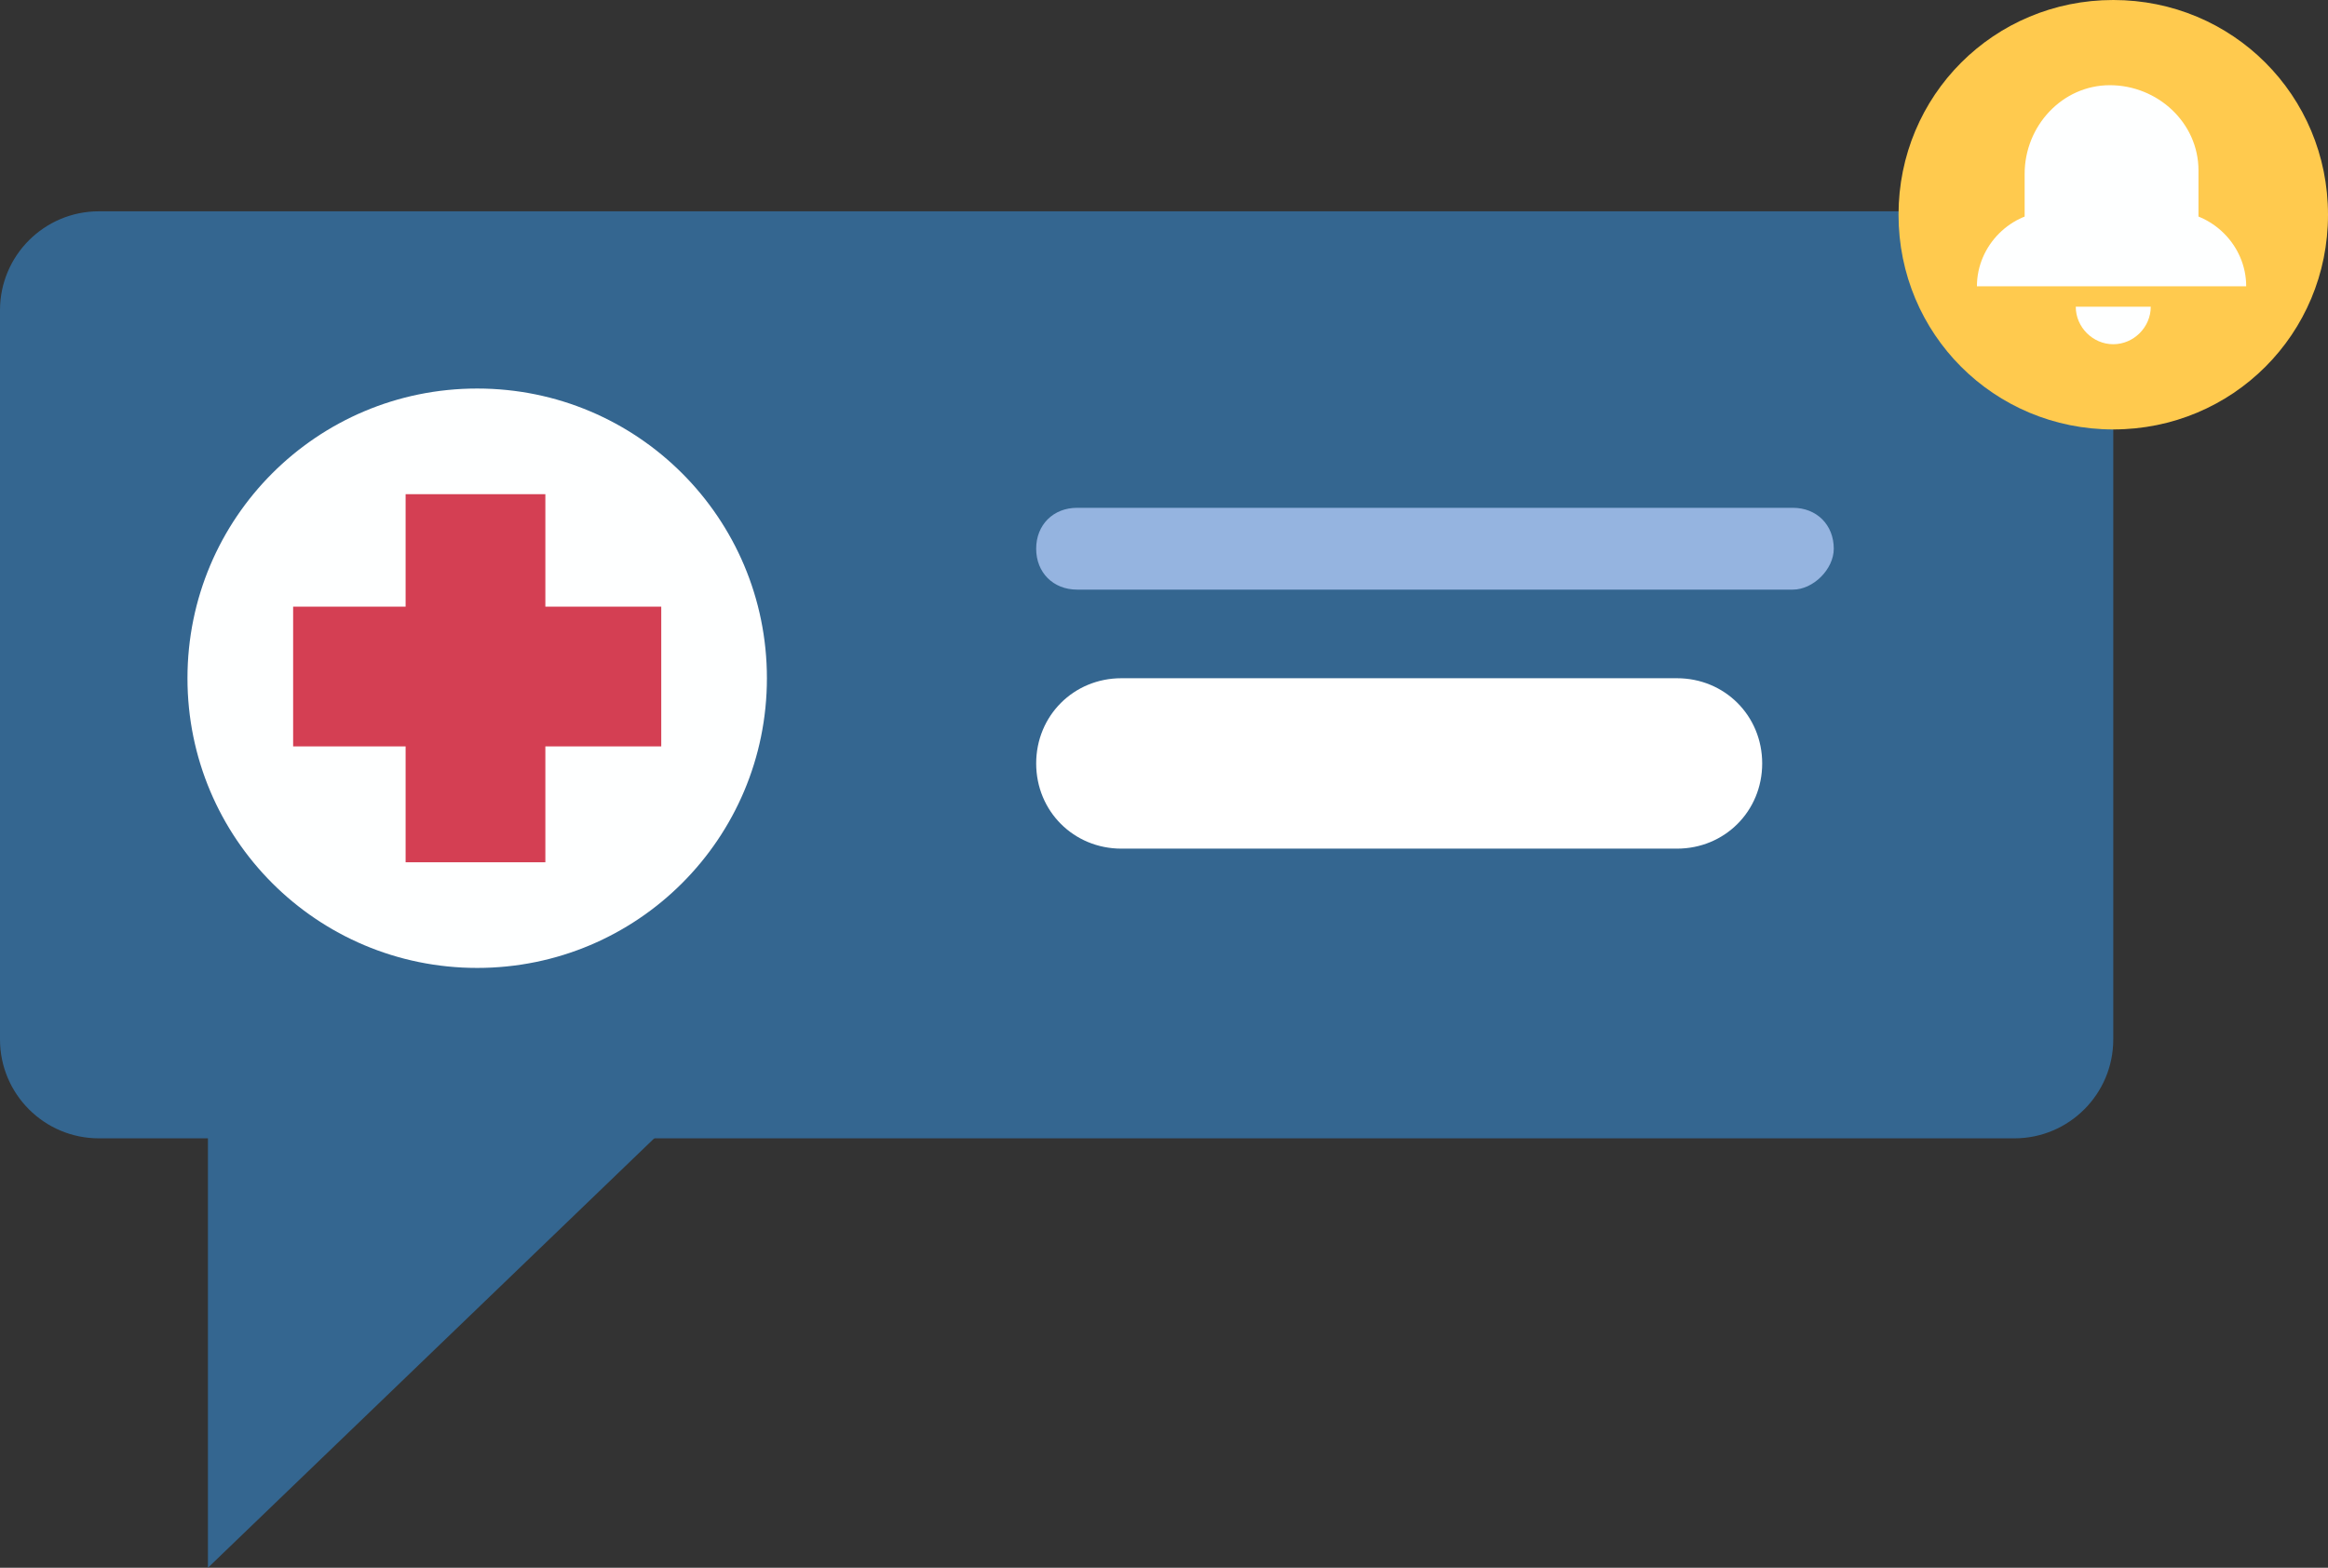 <?xml version="1.0" encoding="UTF-8"?><svg id="Layer_2" xmlns="http://www.w3.org/2000/svg" viewBox="0 0 68.3 46"><rect x="0" y="0" width="68.3" height="46" fill="#333333" stroke="none"/><defs><style>.cls-1{fill:#346690;}.cls-2{fill:#fff;}.cls-3{fill:#d43f53;}.cls-4{fill:#feffff;}.cls-5{fill:#95b4e0;}.cls-6{fill:#ffca4e;}</style></defs><g id="Layer_1-2"><path id="Path_1690" class="cls-1" d="m59.1,33.4H2.9c-1.6,0-2.9-1.3-2.9-2.9V9.1c0-1.6,1.3-2.9,2.9-2.9h56.2c1.6,0,2.9,1.3,2.9,2.9v21.4c0,1.6-1.3,2.9-2.9,2.9h0"/><path id="Path_1691" class="cls-6" d="m68.3,6.3c0,3.5-2.8,6.3-6.3,6.3s-6.3-2.8-6.3-6.3,2.8-6.3,6.3-6.3,6.3,2.8,6.3,6.3h0"/><path id="Path_1692" class="cls-4" d="m64.5,7.3h-5.1v-2.2c0-1.4,1.1-2.6,2.5-2.6s2.6,1.1,2.6,2.5v2.3Z"/><path id="Path_1693" class="cls-4" d="m65.9,8.4h-7.9c0-1.2,1-2.2,2.2-2.2h3.5c1.2,0,2.2,1,2.2,2.2h0"/><path id="Path_1694" class="cls-4" d="m60.9,9c0,.6.5,1.1,1.1,1.1s1.1-.5,1.1-1.1h-2.2Z"/><path id="Path_1695" class="cls-1" d="m6.1,30.7v15.3l15.9-15.3H6.1Z"/><path id="Path_1696" class="cls-4" d="m22.5,19.9c0,4.7-3.8,8.5-8.5,8.5s-8.5-3.8-8.5-8.5,3.8-8.5,8.5-8.5,8.5,3.8,8.5,8.5h0"/><rect id="Rectangle_548" class="cls-3" x="11.9" y="14.5" width="4.1" height="10.8"/><rect id="Rectangle_549" class="cls-3" x="8.6" y="17.8" width="10.8" height="4.1"/><path id="Path_1697" class="cls-5" d="m52.6,17.3h-21c-.7,0-1.2-.5-1.2-1.2s.5-1.2,1.2-1.2h21c.7,0,1.2.5,1.2,1.2,0,.6-.6,1.2-1.2,1.2"/><path id="Path_1698" class="cls-2" d="m49.2,24.9h-16.3c-1.4,0-2.5-1.1-2.5-2.5s1.1-2.5,2.5-2.5h16.3c1.4,0,2.5,1.1,2.5,2.5s-1.1,2.5-2.5,2.5"/></g></svg>